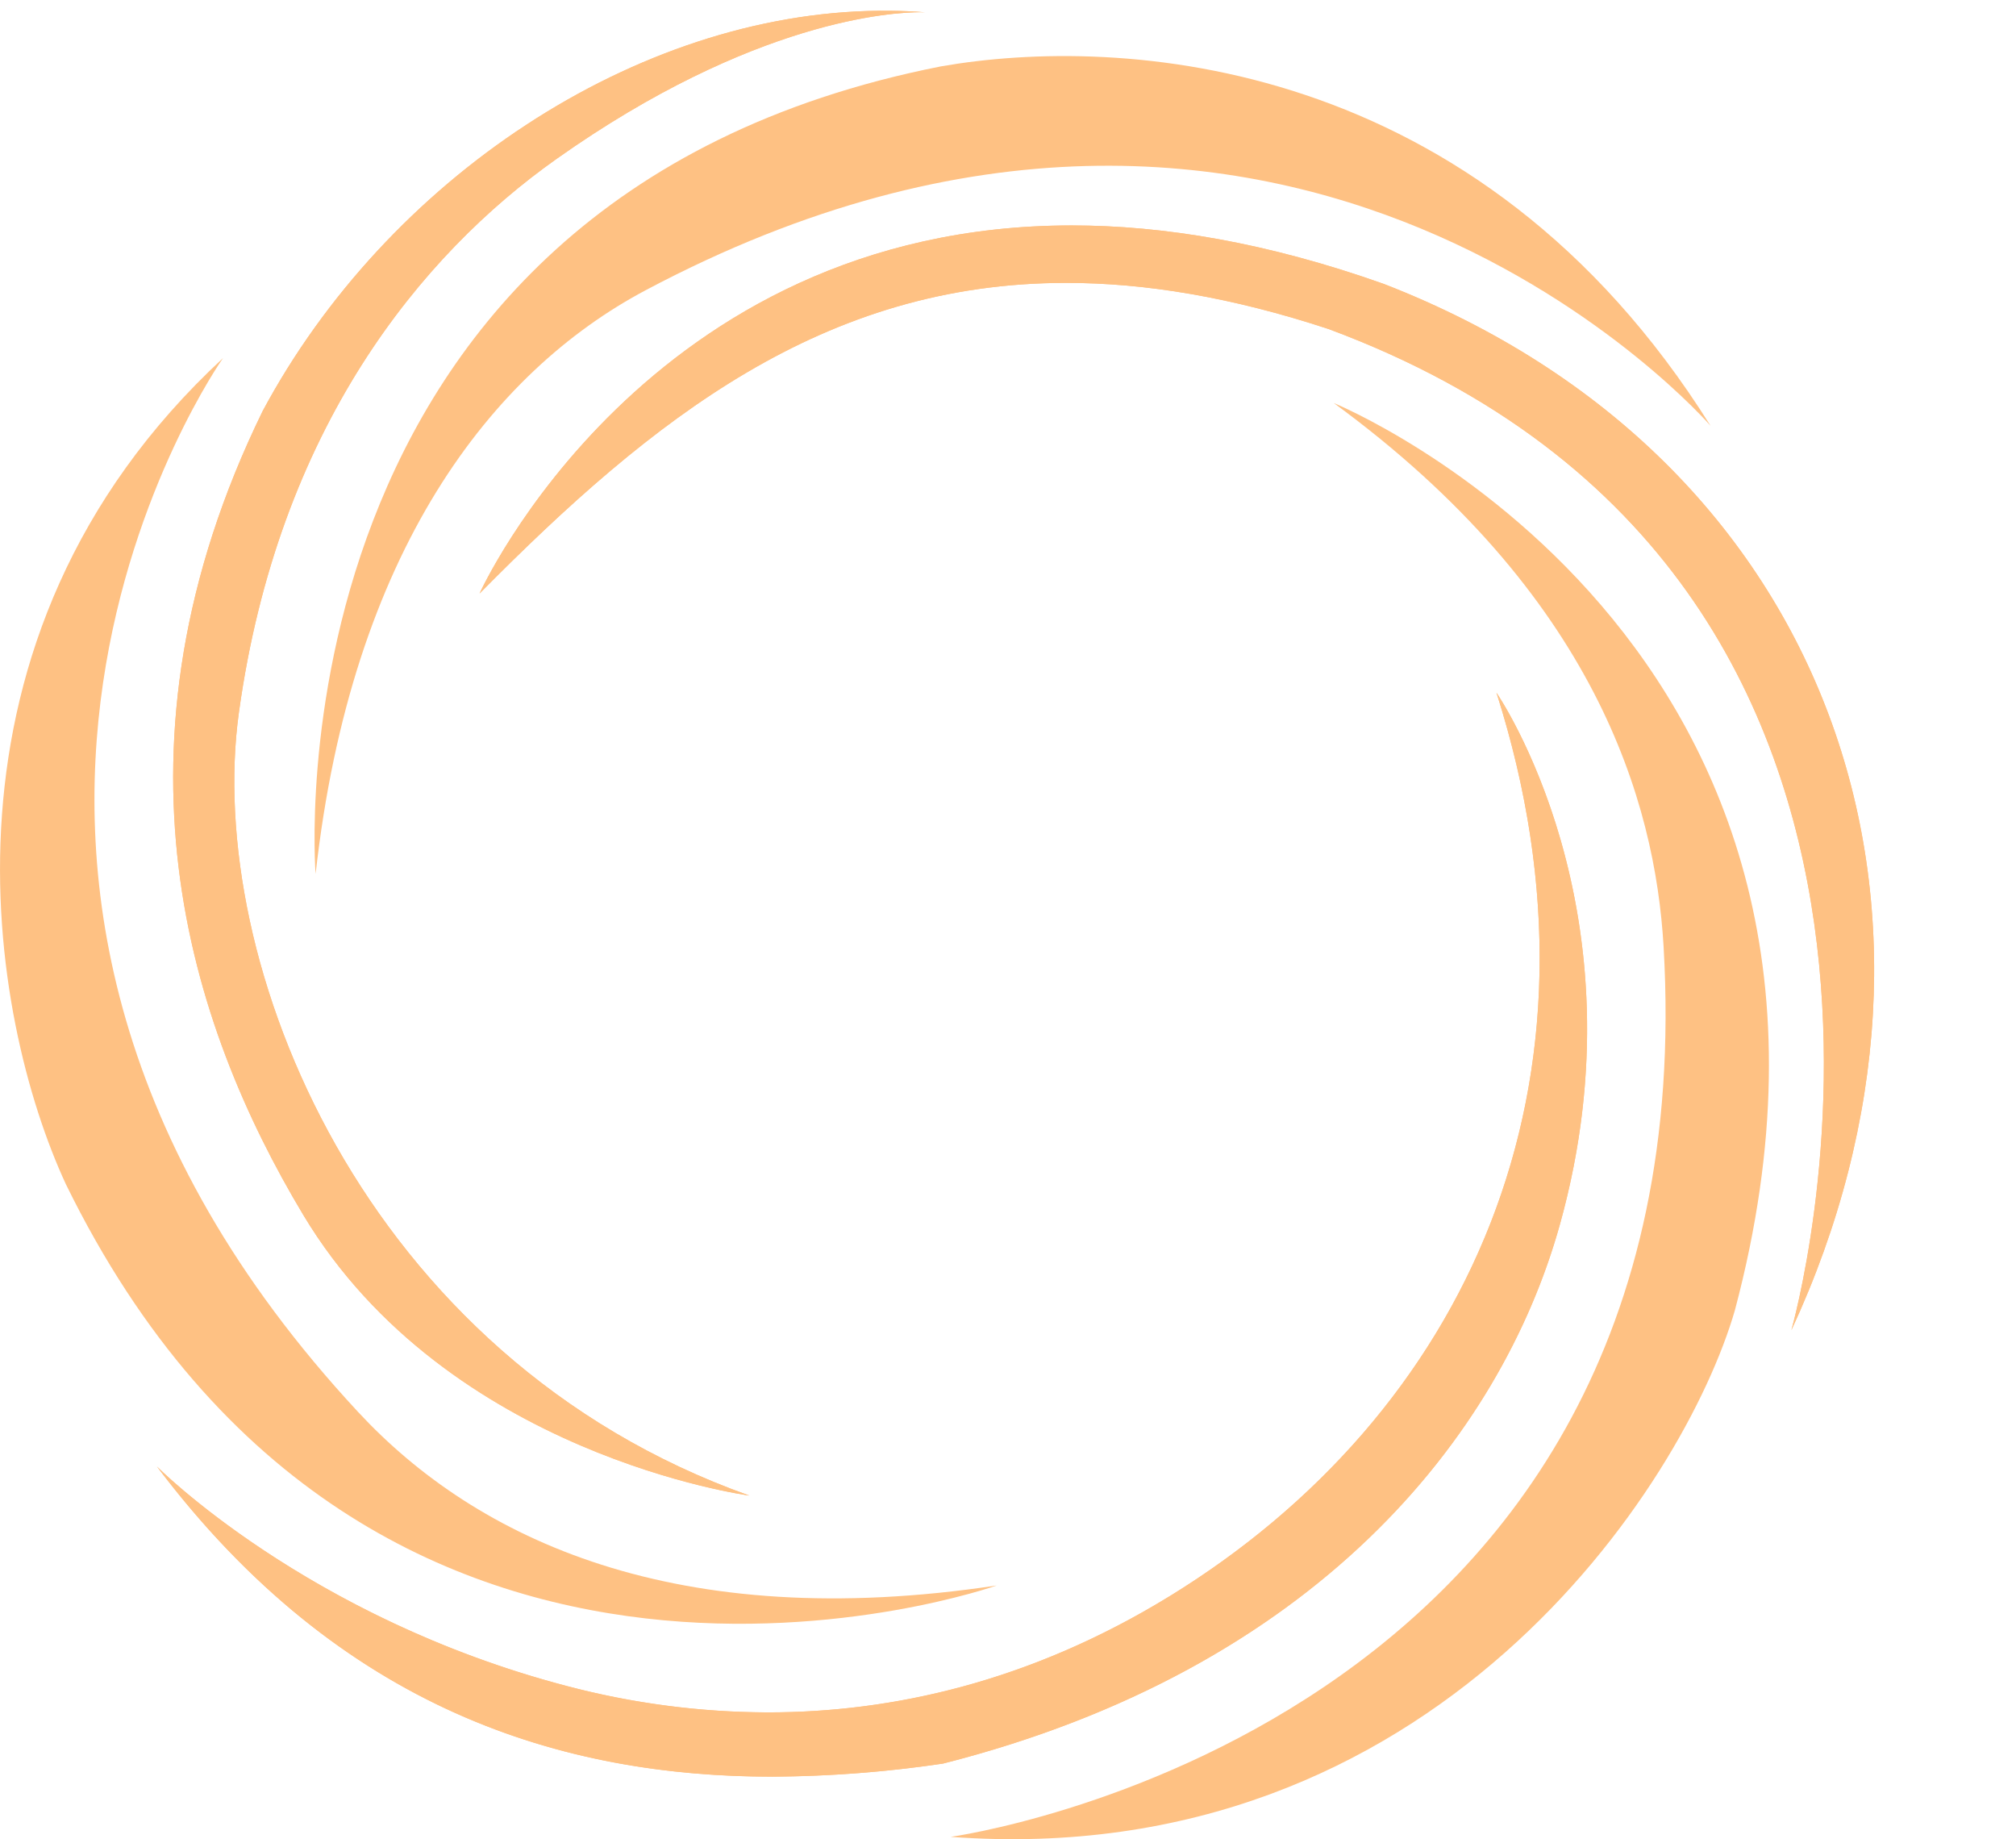 <svg xmlns="http://www.w3.org/2000/svg" xmlns:xlink="http://www.w3.org/1999/xlink" width="267.175" height="243.69" viewBox="0 0 267.175 243.69"><defs><clipPath id="a"><rect width="267.175" height="243.69" fill="#fec183"/></clipPath><clipPath id="b"><path d="M15.691,56.144c23-23.271,45.61-41.158,77.764-41.158,10.451,0,21.926,1.892,34.738,6.112,89.9,33.377,61.343,132.662,61.343,132.662,25.725-55.409,5.606-115.487-53.979-138.625-15.482-5.5-29.233-7.761-41.393-7.761-56.466,0-78.473,48.77-78.473,48.77" transform="translate(-15.691 -7.374)" fill="#fec183"/></clipPath><clipPath id="e"><path d="M99.212.352c-32.3.32-65.243,22.372-81.681,53.031C-4.225,97.907,7.785,134.7,22.91,159.9c19.115,31.866,59.111,37.185,59.111,37.185-51.277-18.236-72.2-70.805-67.646-103.749C19.585,55.7,38.481,32.692,56.506,19.957,82.629,1.486,101.169.542,104.7.542c.405,0,.612.016.612.016Q102.969.37,100.63.352Z" transform="translate(-5.666 -0.352)" fill="#fec183"/></clipPath><clipPath id="h"><path d="M139.372,142.355c-18.6,11.419-36.9,15.409-53.241,15.409a105.489,105.489,0,0,1-26.673-3.492C24.978,145.227,5.134,125.18,5.134,125.18c24.385,32.328,53.9,41.1,81.576,41.1a159.965,159.965,0,0,0,22.6-1.73c49.179-12.492,73.871-43.127,81.758-71.441,11.569-41.531-8.409-70.449-8.409-70.449,16.527,51.852-4.209,95.68-43.289,119.7" transform="translate(-5.134 -22.659)" fill="#fec183"/></clipPath></defs><g transform="translate(0 0)"><g transform="translate(0 0)"><g clip-path="url(#a)"><path d="M10.433,110.2S3.137,21,93.3,3.2C117.033-.948,164.454,1.592,195.3,50.823c0,0-55.133-63.635-141.144-17.956C33.772,43.69,15.18,67.487,10.433,110.2" transform="translate(31.394 5.596)" fill="#fec183"/><path d="M132.078,174.343S49.125,203.7,8.72,121.154C-1.4,99.3-10.662,48.951,29.556,11.714c0,0-48.377,68.281,17.9,139.637,15.7,16.911,42.131,29.4,84.622,22.991" transform="translate(0.001 35.733)" fill="#fec183"/><path d="M81.885,13.184s76.768,31.38,53.156,120.2C128.35,156.524,95.167,207.91,31.1,203.163c0,0,100.577-13.719,94.489-117.979-1.122-19.164-9.053-46.631-43.706-72" transform="translate(94.881 40.218)" fill="#fec183"/><path d="M15.69,56.145C38.7,32.87,61.3,14.986,93.454,14.986c10.455,0,21.93,1.892,34.742,6.108,89.9,33.381,61.343,132.662,61.343,132.662,25.726-55.409,5.606-115.487-53.983-138.621-15.477-5.5-29.233-7.761-41.389-7.761-56.466,0-78.477,48.77-78.477,48.77" transform="translate(47.864 22.497)" fill="#fec183"/></g><g transform="translate(63.558 29.868)"><g clip-path="url(#b)"><rect width="204.658" height="148.371" transform="translate(-1.041 -1.007)" fill="#fec183"/></g></g><g clip-path="url(#a)"><path d="M99.208.353C66.913.669,33.969,22.721,17.531,53.38-4.225,97.9,7.786,134.7,22.907,159.9c19.119,31.866,59.115,37.185,59.115,37.185-51.281-18.232-72.2-70.8-67.646-103.749C19.581,55.7,38.481,32.693,56.506,19.954,82.629,1.487,101.169.543,104.7.543c.405,0,.612.012.612.012q-2.339-.182-4.683-.2Z" transform="translate(17.284 1.075)" fill="#fec183"/></g><g transform="translate(22.95 1.424)"><g clip-path="url(#e)"><rect width="111.643" height="199.044" transform="translate(-11.106 -1.424)" fill="#fec183"/></g></g><g clip-path="url(#a)"><path d="M139.375,142.355c-18.6,11.423-36.9,15.409-53.241,15.409a105.283,105.283,0,0,1-26.673-3.492C24.981,145.227,5.133,125.18,5.133,125.18c24.385,32.328,53.906,41.1,81.58,41.1a159.41,159.41,0,0,0,22.6-1.734c49.179-12.488,73.871-43.127,81.758-71.437,11.569-41.535-8.409-70.453-8.409-70.453,16.522,51.856-4.209,95.684-43.289,119.7" transform="translate(15.659 69.123)" fill="#fec183"/></g><g transform="translate(20.796 91.782)"><g clip-path="url(#h)"><rect width="199.526" height="145.802" transform="translate(-1.256 -1.339)" fill="#fec183"/></g></g></g></g></svg>